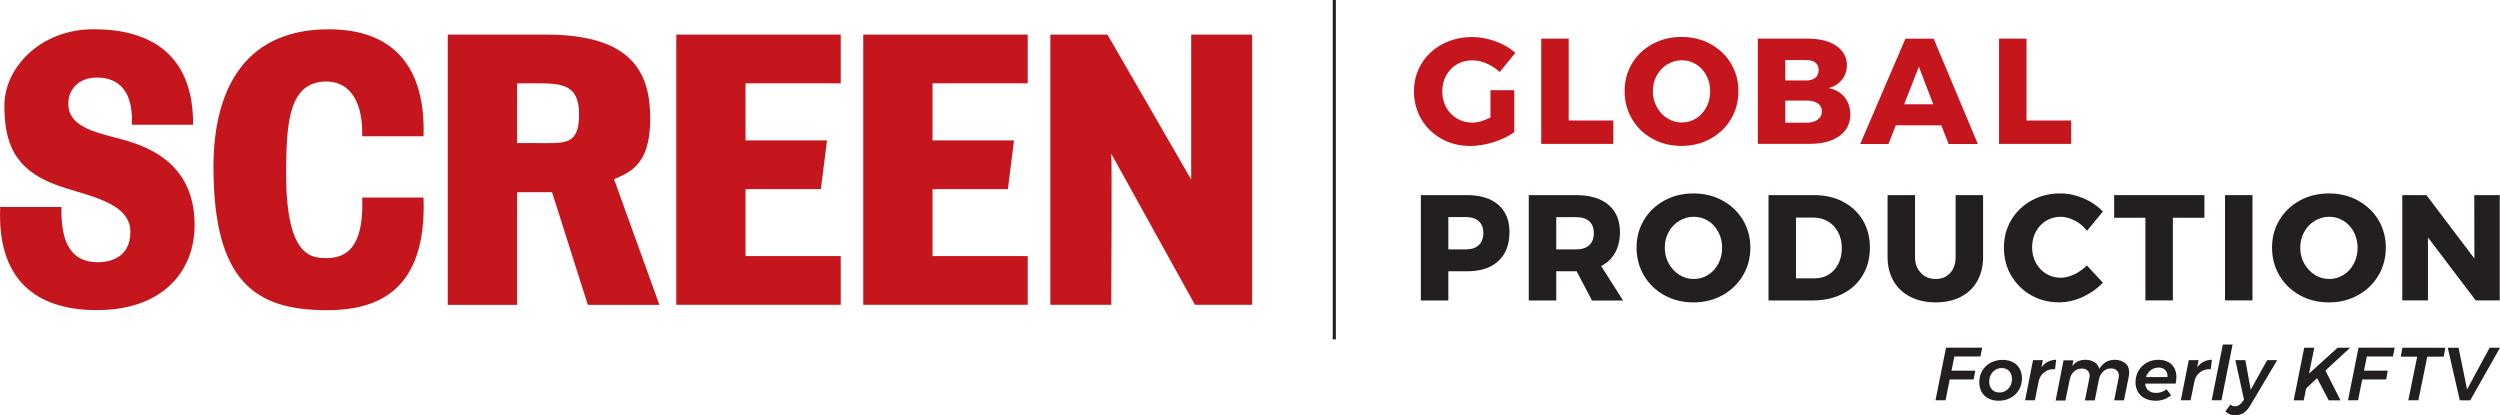 <?xml version="1.0" encoding="UTF-8"?>
<svg id="Layer_1" data-name="Layer 1" xmlns="http://www.w3.org/2000/svg" viewBox="0 0 399.39 66.35">
  <defs>
    <style>
      .cls-1 {
        fill: #c4161c;
      }

      .cls-2 {
        fill: #231f20;
      }
    </style>
  </defs>
  <g>
    <path class="cls-1" d="M15.53,49.55C7.14,49.55-.52,45.96,.03,33.07H9.82c-.12,5.72,1.52,8.82,5.84,8.82,1.82,0,5.17-.67,5.17-4.87,0-4.86-7.3-5.78-11.86-7.48C2.22,27.05,.7,22.73,.7,16.84S6.29,4.67,14.98,4.67c7.91,0,15.93,3.1,15.87,15.26h-9.79c.31-6.57-3.28-7.54-5.53-7.54-3.16,0-4.62,2.07-4.62,4.19,0,3.59,4.19,4.5,7.29,5.35,3.41,.91,12.89,2.92,12.89,13.99,0,7.66-5.35,13.62-15.57,13.62"/>
    <path class="cls-1" d="M52.16,49.55c-11.37,0-18.06-4.56-18.06-22.92,0-10.95,4.01-21.95,18.42-21.95,10.28,0,15.5,5.96,15.14,17.09h-9.79c.12-6.75-2.86-8.75-5.72-8.75-5.96,0-6.38,6.5-6.44,14.04-.12,13.86,3.89,14.17,6.44,14.17,3.04,0,6.02-1.52,5.72-9.67h9.79c.55,15.2-7.66,18-15.51,18"/>
    <path class="cls-1" d="M93.91,48.7l-5.72-18h-5.59v18h-11.07V5.53h15.75c13.99,0,16.6,6.38,16.6,13.44,0,7.6-3.46,8.57-5.78,9.67l7.24,20.06h-11.43Zm-8.09-35.39h-3.22v9.55h3.28c4.26,0,6.63,.43,6.63-4.56,0-4.68-2.5-4.99-6.69-4.99"/>
    <polygon class="cls-1" points="108.04 48.69 108.04 5.53 134.31 5.53 134.31 13.31 119.1 13.31 119.1 22.43 132.12 22.43 131.14 30.21 119.1 30.21 119.1 40.91 134.31 40.91 134.31 48.69 108.04 48.69"/>
    <polygon class="cls-1" points="137.91 48.69 137.91 5.53 164.18 5.53 164.18 13.31 148.98 13.31 148.98 22.43 161.99 22.43 161.02 30.21 148.98 30.21 148.98 40.91 164.18 40.91 164.18 48.69 137.91 48.69"/>
    <path class="cls-1" d="M190.9,48.69l-13.37-24.14c.12,.12,0,24.14,0,24.14h-9.73V5.53h9.12l13.38,23.16V5.53h9.73V48.69h-9.12Z"/>
  </g>
  <rect class="cls-2" x="212.91" width=".5" height="54.22"/>
  <g>
    <path class="cls-1" d="M238.12,14.41h3.79v6.7c-.9,.66-2,1.19-3.3,1.6-1.3,.41-2.54,.61-3.71,.61-1.7,0-3.23-.38-4.6-1.14-1.37-.76-2.44-1.8-3.23-3.13-.78-1.33-1.18-2.82-1.18-4.46s.4-3.11,1.21-4.43,1.92-2.36,3.34-3.11c1.42-.75,3-1.13,4.74-1.13,1.25,0,2.5,.23,3.74,.68,1.25,.46,2.3,1.07,3.17,1.84l-2.5,3.07c-.61-.58-1.31-1.03-2.1-1.37-.79-.34-1.57-.5-2.34-.5-.9,0-1.7,.22-2.42,.65-.72,.43-1.29,1.02-1.7,1.78-.42,.75-.62,1.59-.62,2.52s.21,1.8,.62,2.56c.42,.76,.99,1.36,1.73,1.79,.74,.43,1.55,.65,2.45,.65,.85,0,1.82-.27,2.9-.82v-4.34Z"/>
    <path class="cls-1" d="M246.22,6.17h4.39v13.08h7.13v3.74h-11.52V6.17Z"/>
    <path class="cls-1" d="M273.27,7.04c1.38,.75,2.47,1.78,3.26,3.1s1.19,2.78,1.19,4.42-.4,3.14-1.19,4.46-1.88,2.38-3.26,3.14-2.93,1.15-4.64,1.15-3.26-.38-4.64-1.14c-1.38-.76-2.47-1.81-3.26-3.14-.79-1.34-1.19-2.83-1.19-4.48s.4-3.1,1.19-4.42,1.88-2.34,3.26-3.1c1.38-.75,2.93-1.13,4.64-1.13s3.26,.38,4.64,1.13Zm-6.91,3.24c-.71,.43-1.28,1.03-1.69,1.79-.42,.76-.62,1.6-.62,2.51s.21,1.77,.64,2.53c.42,.76,.99,1.36,1.69,1.8s1.47,.66,2.3,.66,1.6-.22,2.29-.66c.7-.44,1.24-1.04,1.64-1.8,.4-.76,.6-1.6,.6-2.53s-.2-1.75-.6-2.51c-.4-.76-.95-1.36-1.64-1.79-.7-.43-1.46-.65-2.29-.65s-1.6,.22-2.32,.65Z"/>
    <path class="cls-1" d="M292.11,6.69c.94,.34,1.66,.84,2.17,1.48,.51,.64,.77,1.39,.77,2.26s-.26,1.65-.78,2.3c-.52,.66-1.23,1.1-2.12,1.34,1.07,.21,1.92,.7,2.53,1.46,.62,.77,.92,1.7,.92,2.78,0,.94-.26,1.77-.79,2.48s-1.28,1.26-2.26,1.63c-.98,.38-2.12,.56-3.43,.56h-8.3V6.17h7.99c1.26,0,2.36,.17,3.3,.52Zm-2.1,5.74c.35-.3,.53-.71,.53-1.24s-.18-.91-.53-1.19c-.35-.28-.83-.41-1.44-.4h-3.36v3.26h3.36c.61,0,1.09-.15,1.44-.44Zm.38,6.68c.45-.32,.67-.77,.67-1.34,0-.53-.22-.95-.67-1.26-.45-.31-1.06-.46-1.82-.44h-3.36v3.53h3.36c.77,0,1.38-.16,1.82-.48Z"/>
    <path class="cls-1" d="M311.29,23l-1.15-2.98h-7.27l-1.18,2.98h-4.51l7.22-16.82h4.51l7.06,16.82h-4.68Zm-7.1-6.34h4.66l-2.3-6-2.35,6Z"/>
    <path class="cls-1" d="M319.36,6.17h4.39v13.08h7.13v3.74h-11.52V6.17Z"/>
    <path class="cls-2" d="M239.37,32.72c1.18,1.03,1.78,2.48,1.78,4.36,0,1.98-.59,3.52-1.78,4.62-1.18,1.1-2.85,1.64-4.99,1.64h-3v4.66h-4.39V31.17h7.39c2.14,0,3.81,.52,4.99,1.55Zm-3.13,6.44c.49-.45,.73-1.1,.73-1.94s-.24-1.44-.73-1.88c-.49-.44-1.18-.66-2.08-.66h-2.78v5.16h2.78c.9,0,1.59-.22,2.08-.67Z"/>
    <path class="cls-2" d="M254.33,48l-2.45-4.66h-3.26v4.66h-4.39V31.17h7.56c2.22,0,3.95,.52,5.17,1.55,1.22,1.03,1.84,2.48,1.84,4.36,0,1.26-.26,2.36-.77,3.28-.51,.92-1.26,1.64-2.23,2.15l3.5,5.5h-4.97Zm-5.71-8.16h3.19c.9,0,1.59-.22,2.08-.67,.49-.45,.73-1.1,.73-1.94s-.24-1.44-.73-1.88c-.49-.44-1.18-.66-2.08-.66h-3.19v5.16Z"/>
    <path class="cls-2" d="M275.18,32.04c1.38,.75,2.47,1.78,3.26,3.1s1.19,2.78,1.19,4.42-.4,3.14-1.19,4.46-1.88,2.38-3.26,3.14-2.93,1.15-4.64,1.15-3.26-.38-4.64-1.14c-1.38-.76-2.47-1.81-3.26-3.14-.79-1.34-1.19-2.83-1.19-4.48s.4-3.1,1.19-4.42,1.88-2.34,3.26-3.1c1.38-.75,2.93-1.13,4.64-1.13s3.26,.38,4.64,1.13Zm-6.91,3.24c-.71,.43-1.28,1.03-1.69,1.79-.42,.76-.62,1.6-.62,2.51s.21,1.77,.64,2.53c.42,.76,.99,1.36,1.69,1.8s1.47,.66,2.3,.66,1.6-.22,2.29-.66c.7-.44,1.24-1.04,1.64-1.8,.4-.76,.6-1.6,.6-2.53s-.2-1.75-.6-2.51c-.4-.76-.95-1.36-1.64-1.79-.7-.43-1.46-.65-2.29-.65s-1.6,.22-2.32,.65Z"/>
    <path class="cls-2" d="M294.44,32.23c1.35,.7,2.4,1.69,3.16,2.96s1.13,2.73,1.13,4.38-.38,3.11-1.14,4.39c-.76,1.28-1.83,2.27-3.22,2.98-1.38,.7-2.97,1.06-4.76,1.06h-7.08V31.17h7.25c1.76,0,3.32,.35,4.67,1.06Zm-2.29,11.62c.66-.4,1.17-.97,1.54-1.7s.55-1.58,.55-2.52-.2-1.81-.59-2.54c-.39-.74-.93-1.31-1.62-1.72-.69-.41-1.47-.61-2.35-.61h-2.76v9.7h2.98c.85,0,1.6-.2,2.26-.6Z"/>
    <path class="cls-2" d="M306.87,43.61c.62,.64,1.42,.96,2.38,.96s1.71-.32,2.29-.95c.58-.63,.88-1.48,.88-2.56v-9.89h4.39v9.89c0,1.46-.31,2.73-.92,3.83-.62,1.1-1.5,1.94-2.64,2.53-1.14,.59-2.48,.89-4.02,.89s-2.88-.3-4.04-.89c-1.16-.59-2.06-1.44-2.69-2.53-.63-1.1-.95-2.37-.95-3.83v-9.89h4.39v9.89c0,1.06,.31,1.9,.94,2.54Z"/>
    <path class="cls-2" d="M331.43,35.24c-.75-.41-1.5-.61-2.23-.61-.85,0-1.62,.21-2.32,.64-.7,.42-1.24,1.01-1.64,1.75-.4,.74-.6,1.57-.6,2.48s.2,1.74,.6,2.48c.4,.74,.95,1.33,1.64,1.75,.7,.42,1.47,.64,2.32,.64,.69,0,1.41-.18,2.16-.53s1.42-.83,2.02-1.44l2.57,2.76c-.91,.96-2,1.72-3.25,2.29-1.26,.57-2.5,.85-3.73,.85-1.66,0-3.17-.38-4.51-1.15s-2.4-1.82-3.17-3.14c-.77-1.33-1.15-2.82-1.15-4.46s.39-3.1,1.18-4.42c.78-1.31,1.86-2.34,3.23-3.1,1.37-.75,2.9-1.13,4.6-1.13,1.25,0,2.48,.26,3.7,.78,1.22,.52,2.25,1.23,3.1,2.12l-2.54,3.07c-.54-.69-1.19-1.24-1.94-1.64Z"/>
    <path class="cls-2" d="M337.75,31.17h14.42v3.62h-5.04v13.2h-4.39v-13.2h-4.99v-3.62Z"/>
    <path class="cls-2" d="M355.46,31.17h4.39v16.82h-4.39V31.17Z"/>
    <path class="cls-2" d="M376.7,32.04c1.38,.75,2.47,1.78,3.26,3.1s1.19,2.78,1.19,4.42-.4,3.14-1.19,4.46-1.88,2.38-3.26,3.14-2.93,1.15-4.64,1.15-3.26-.38-4.64-1.14c-1.38-.76-2.47-1.81-3.26-3.14-.79-1.34-1.19-2.83-1.19-4.48s.4-3.1,1.19-4.42,1.88-2.34,3.26-3.1c1.38-.75,2.93-1.13,4.64-1.13s3.26,.38,4.64,1.13Zm-6.91,3.24c-.71,.43-1.28,1.03-1.69,1.79-.42,.76-.62,1.6-.62,2.51s.21,1.77,.64,2.53c.42,.76,.99,1.36,1.69,1.8s1.47,.66,2.3,.66,1.6-.22,2.29-.66c.7-.44,1.24-1.04,1.64-1.8,.4-.76,.6-1.6,.6-2.53s-.2-1.75-.6-2.51c-.4-.76-.95-1.36-1.64-1.79-.7-.43-1.46-.65-2.29-.65s-1.6,.22-2.32,.65Z"/>
    <path class="cls-2" d="M395.27,31.17h4.08v16.82h-3.84l-7.63-10.06v10.06h-4.1V31.17h3.86l7.66,10.13-.02-10.13Z"/>
  </g>
  <g>
    <path class="cls-2" d="M316.41,56.95h-4.19l-.46,2.27h3.8l-.26,1.4h-3.82l-.66,3.32h-1.61l1.68-8.4h5.78l-.28,1.4Z"/>
    <path class="cls-2" d="M321.56,57.85c.47,.24,.83,.59,1.08,1.04,.25,.45,.38,.96,.38,1.54,0,.7-.16,1.32-.49,1.86-.32,.54-.77,.97-1.33,1.27-.56,.3-1.2,.46-1.91,.46-.62,0-1.16-.12-1.63-.37-.47-.25-.83-.59-1.08-1.04-.25-.44-.38-.96-.38-1.54,0-.7,.16-1.31,.48-1.85s.76-.96,1.33-1.27c.57-.3,1.21-.46,1.92-.46,.62,0,1.16,.12,1.63,.37Zm-2.78,1.24c-.31,.18-.55,.44-.73,.77s-.26,.7-.26,1.12c0,.52,.15,.94,.44,1.25,.3,.32,.69,.47,1.18,.47,.38,0,.73-.09,1.03-.28s.54-.44,.72-.77c.18-.33,.26-.7,.26-1.12,0-.51-.15-.93-.44-1.25-.29-.32-.68-.48-1.17-.48-.38,0-.73,.09-1.04,.28Z"/>
    <path class="cls-2" d="M327.16,57.79c.4-.2,.84-.31,1.33-.32l-.19,1.51h-.2c-.58-.01-1.09,.16-1.52,.5-.43,.34-.72,.78-.86,1.31l-.64,3.16h-1.56l1.27-6.42h1.57l-.23,1.15c.29-.39,.63-.69,1.03-.89Z"/>
    <path class="cls-2" d="M339.53,58c.42,.37,.62,.88,.62,1.52,0,.2-.02,.42-.07,.65l-.76,3.78h-1.57l.71-3.55c.02-.14,.04-.26,.04-.38,0-.36-.11-.64-.34-.85-.22-.21-.54-.31-.94-.31-.46,0-.87,.16-1.21,.47s-.57,.72-.68,1.24l-.68,3.4h-1.57l.71-3.55c.02-.14,.04-.26,.04-.38,0-.36-.11-.64-.34-.85s-.54-.31-.94-.31c-.46,0-.86,.16-1.21,.47-.35,.31-.57,.72-.68,1.24l-.7,3.4h-1.56l1.26-6.42h1.58l-.18,.91c.5-.66,1.2-1,2.09-1,.58,0,1.07,.13,1.46,.38,.39,.25,.65,.6,.77,1.05,.6-.95,1.41-1.43,2.44-1.43,.72,0,1.29,.19,1.7,.56Z"/>
    <path class="cls-2" d="M346.92,58.23c.52,.5,.77,1.18,.77,2.03,0,.34-.04,.68-.12,1.02h-4.87c.04,.46,.21,.83,.52,1.09,.3,.26,.71,.4,1.22,.4,.61,0,1.17-.19,1.68-.58l.73,.95c-.67,.58-1.49,.88-2.46,.88-.65,0-1.22-.12-1.7-.36-.49-.24-.87-.58-1.13-1.03-.27-.44-.4-.96-.4-1.54,0-.68,.16-1.29,.47-1.84,.32-.55,.75-.98,1.31-1.3,.56-.32,1.18-.47,1.87-.47,.9,0,1.6,.25,2.12,.75Zm-1,.89c-.25-.27-.61-.4-1.08-.4s-.88,.14-1.24,.42c-.36,.28-.62,.65-.77,1.1h3.44c.02-.48-.1-.85-.35-1.12Z"/>
    <path class="cls-2" d="M352.04,57.79c.4-.2,.84-.31,1.33-.32l-.19,1.51h-.2c-.58-.01-1.09,.16-1.52,.5-.43,.34-.72,.78-.86,1.31l-.64,3.16h-1.56l1.27-6.42h1.57l-.23,1.15c.29-.39,.63-.69,1.03-.89Z"/>
    <path class="cls-2" d="M356.67,55.04l-1.78,8.9h-1.56l1.78-8.9h1.56Z"/>
    <path class="cls-2" d="M363.8,57.53l-4.33,7.28c-.59,1.02-1.4,1.54-2.41,1.54-.32,0-.6-.05-.84-.16-.24-.1-.47-.26-.7-.47l.8-1.09c.22,.18,.47,.28,.73,.28,.43,0,.82-.22,1.15-.67l.29-.4-1.38-6.31h1.6l.85,4.73,2.64-4.73h1.6Z"/>
    <path class="cls-2" d="M375.45,55.55l-3.95,3.64,2.41,4.76h-1.88l-1.86-3.53-1.75,1.62-.38,1.91h-1.61l1.68-8.4h1.61l-.83,4.12,4.56-4.12h2Z"/>
    <path class="cls-2" d="M382.31,56.95h-4.19l-.46,2.27h3.8l-.26,1.4h-3.82l-.66,3.32h-1.61l1.68-8.4h5.78l-.28,1.4Z"/>
    <path class="cls-2" d="M390.66,55.55l-.26,1.43h-2.63l-1.42,6.97h-1.61l1.42-6.97h-2.62l.26-1.43h6.85Z"/>
    <path class="cls-2" d="M397.72,55.55h1.67l-4.75,8.4h-1.67l-1.93-8.4h1.73l1.36,6.66,3.6-6.66Z"/>
  </g>
</svg>